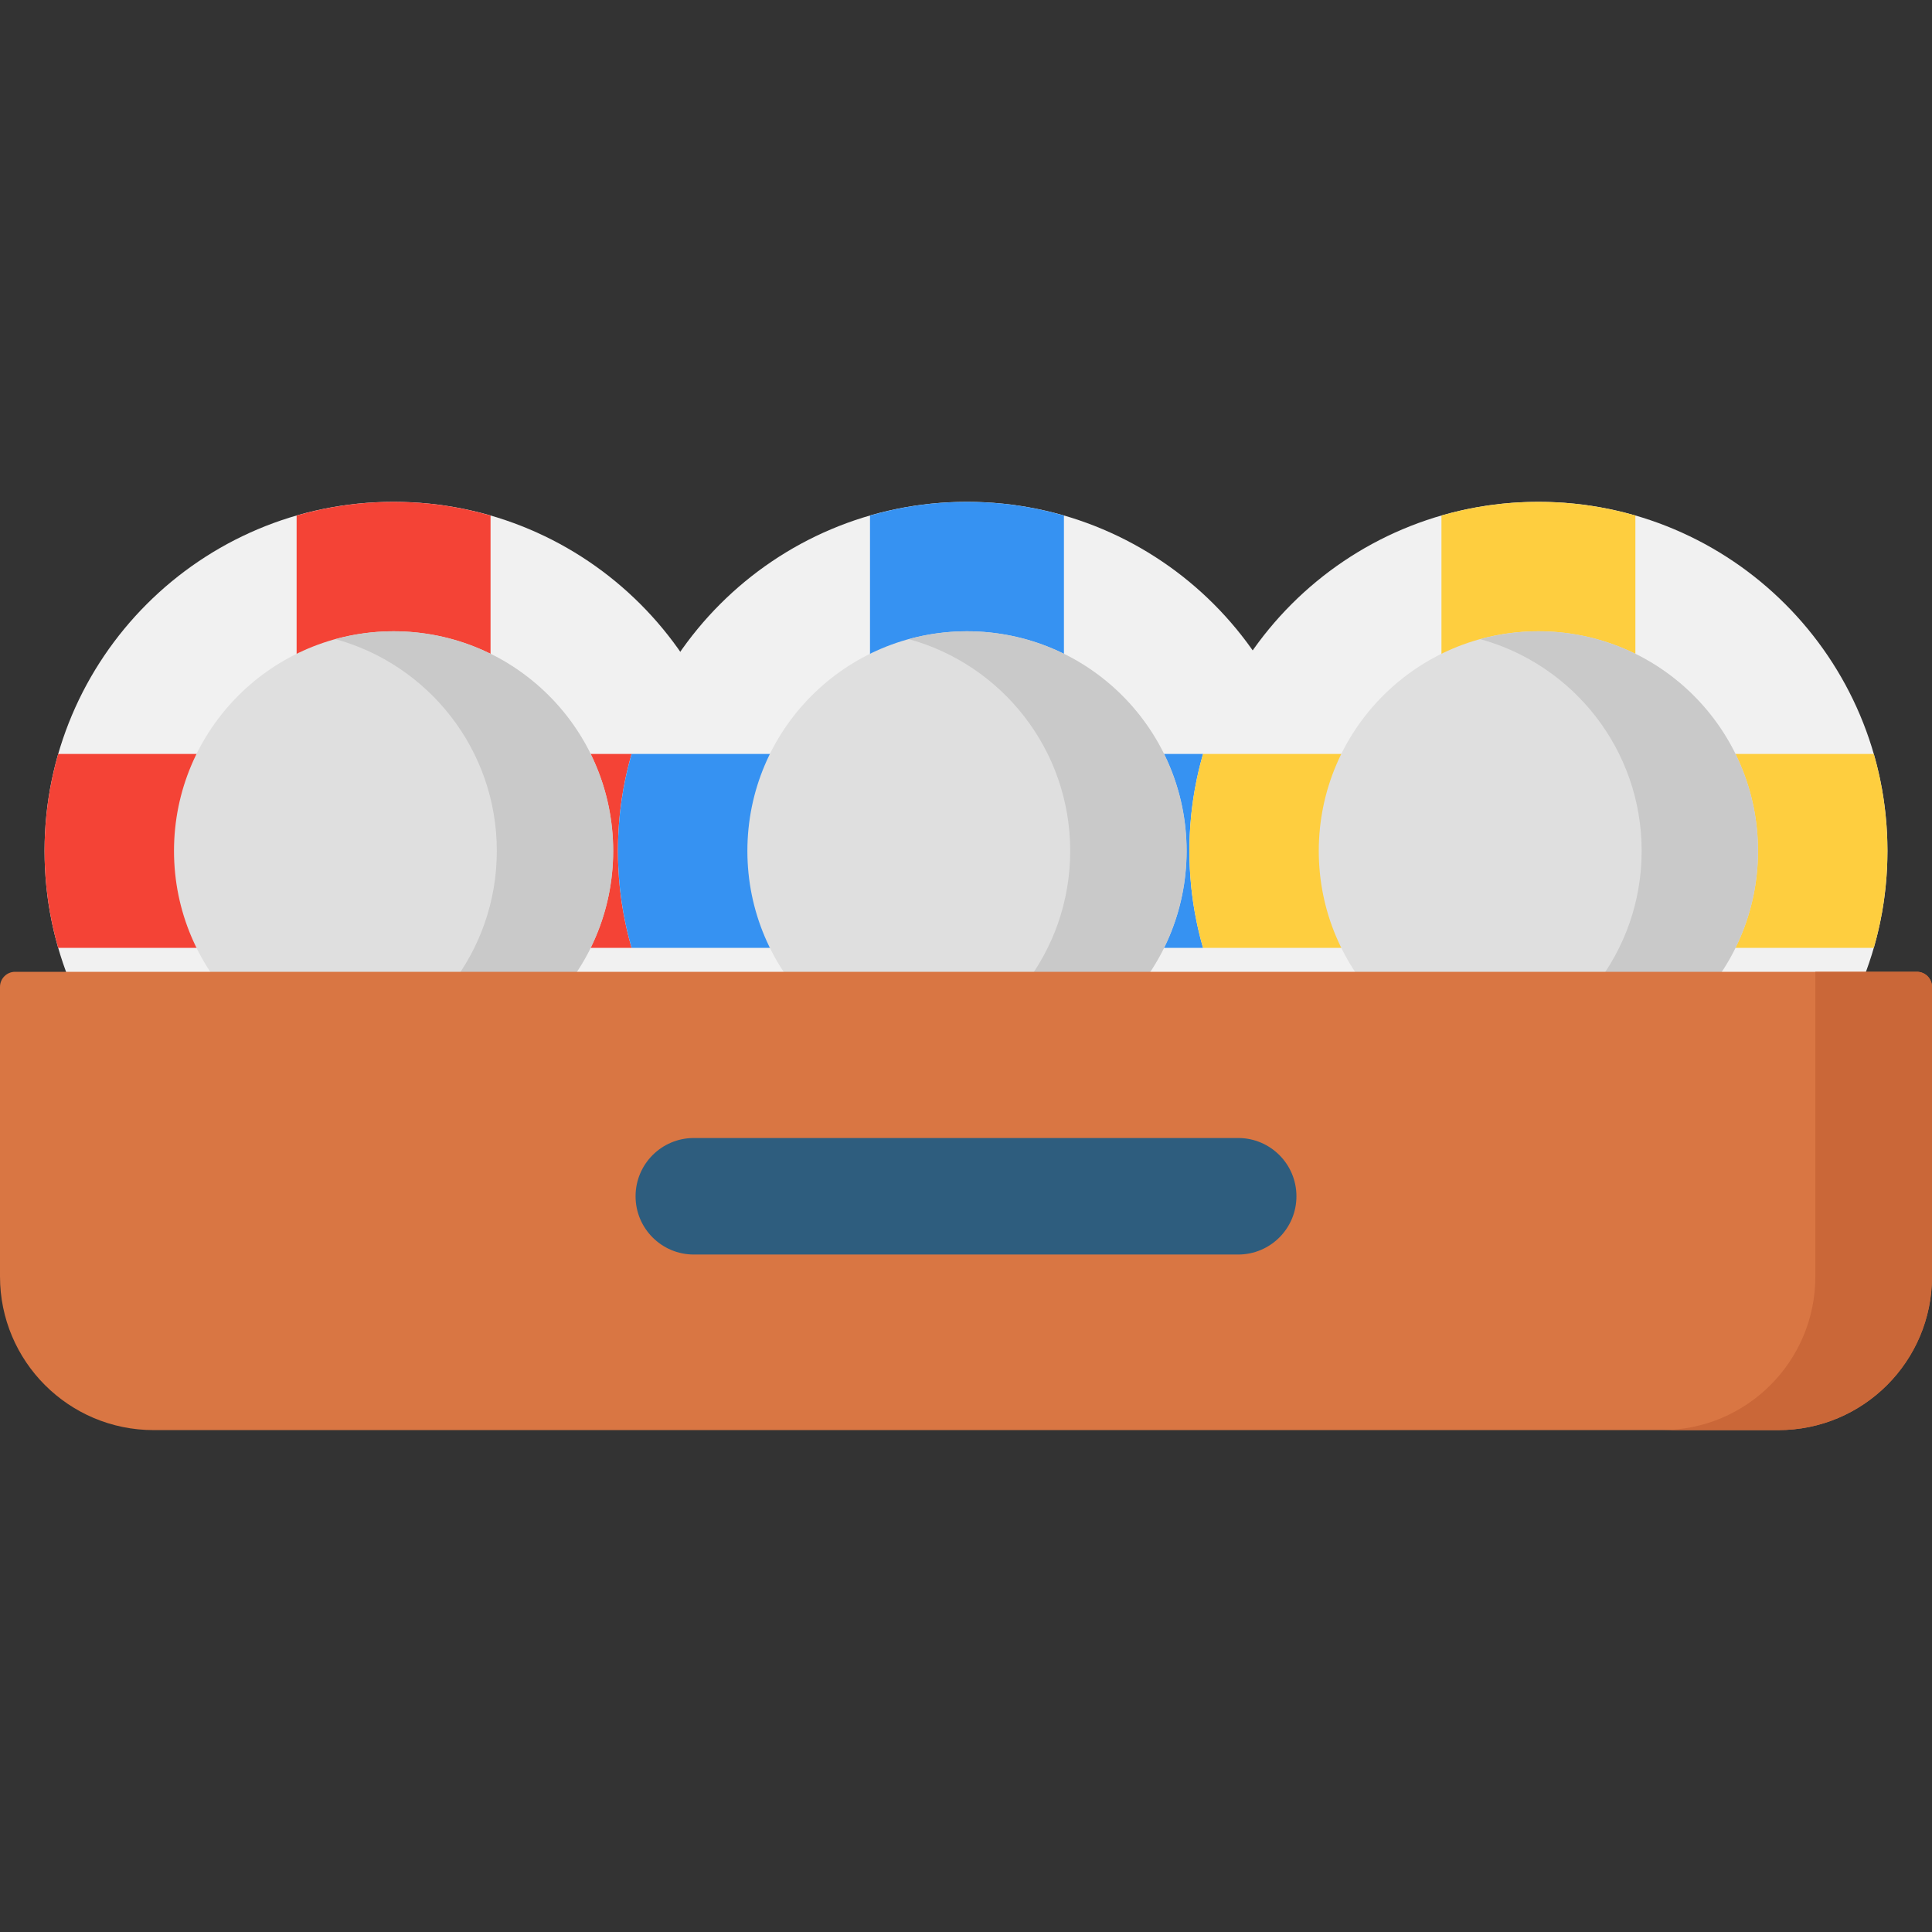 <?xml version="1.0" encoding="UTF-8"?>
<svg xmlns="http://www.w3.org/2000/svg" width="32" height="32" viewBox="0 0 32 32" fill="none">
  <rect x="0" y="0" width="32" height="32" fill="#333333" stroke="none"/>
  <path d="M6.519 19.875C9.712 19.875 12.3 17.287 12.3 14.094C12.3 10.901 9.712 8.312 6.519 8.312C3.326 8.312 0.738 10.901 0.738 14.094C0.738 17.287 3.326 19.875 6.519 19.875Z" fill="#F1F1F1"></path>
  <path d="M12.3 14.094C12.3 14.651 12.221 15.19 12.074 15.7H8.125V19.649C7.616 19.796 7.077 19.875 6.519 19.875C5.962 19.875 5.423 19.796 4.913 19.649V15.7H0.964C0.817 15.19 0.738 14.651 0.738 14.094C0.738 13.536 0.817 12.997 0.964 12.488H4.913V8.539C5.423 8.392 5.962 8.312 6.519 8.312C7.077 8.312 7.616 8.392 8.125 8.539V12.488H12.074C12.221 12.997 12.3 13.536 12.3 14.094Z" fill="#F44336"></path>
  <path d="M6.519 17.731C8.528 17.731 10.156 16.102 10.156 14.094C10.156 12.085 8.528 10.456 6.519 10.456C4.51 10.456 2.882 12.085 2.882 14.094C2.882 16.102 4.51 17.731 6.519 17.731Z" fill="#DFDFDF"></path>
  <path d="M6.519 10.456C6.185 10.456 5.863 10.502 5.556 10.586C7.097 11.009 8.229 12.418 8.229 14.094C8.229 15.769 7.097 17.178 5.556 17.601C5.863 17.685 6.185 17.731 6.519 17.731C8.528 17.731 10.156 16.102 10.156 14.094C10.156 12.085 8.528 10.456 6.519 10.456Z" fill="#C9C9C9"></path>
  <path d="M16.016 19.875C19.209 19.875 21.797 17.287 21.797 14.094C21.797 10.901 19.209 8.312 16.016 8.312C12.823 8.312 10.235 10.901 10.235 14.094C10.235 17.287 12.823 19.875 16.016 19.875Z" fill="#F1F1F1"></path>
  <path d="M21.797 14.094C21.797 14.651 21.718 15.19 21.571 15.7H17.622V19.649C17.113 19.796 16.574 19.875 16.016 19.875C15.459 19.875 14.92 19.796 14.41 19.649V15.7H10.461C10.314 15.19 10.235 14.651 10.235 14.094C10.235 13.536 10.314 12.997 10.461 12.488H14.41V8.539C14.92 8.392 15.459 8.312 16.016 8.312C16.574 8.312 17.113 8.392 17.622 8.539V12.488H21.571C21.718 12.997 21.797 13.536 21.797 14.094Z" fill="#3692F2"></path>
  <path d="M16.016 17.731C18.025 17.731 19.654 16.102 19.654 14.094C19.654 12.085 18.025 10.456 16.016 10.456C14.007 10.456 12.379 12.085 12.379 14.094C12.379 16.102 14.007 17.731 16.016 17.731Z" fill="#DFDFDF"></path>
  <path d="M16.016 10.456C15.682 10.456 15.36 10.502 15.053 10.586C16.594 11.009 17.726 12.418 17.726 14.094C17.726 15.769 16.594 17.178 15.053 17.601C15.36 17.685 15.682 17.731 16.016 17.731C18.025 17.731 19.653 16.102 19.653 14.094C19.653 12.085 18.025 10.456 16.016 10.456Z" fill="#C9C9C9"></path>
  <path d="M25.481 19.875C28.674 19.875 31.262 17.287 31.262 14.094C31.262 10.901 28.674 8.312 25.481 8.312C22.288 8.312 19.7 10.901 19.7 14.094C19.7 17.287 22.288 19.875 25.481 19.875Z" fill="#F1F1F1"></path>
  <path d="M31.262 14.094C31.262 14.651 31.183 15.19 31.036 15.7H27.087V19.649C26.577 19.796 26.038 19.875 25.481 19.875C24.923 19.875 24.384 19.796 23.875 19.649V15.7H19.926C19.779 15.19 19.7 14.651 19.7 14.094C19.7 13.536 19.779 12.997 19.926 12.488H23.875V8.539C24.384 8.392 24.923 8.312 25.481 8.312C26.038 8.312 26.577 8.392 27.087 8.539V12.488H31.036C31.183 12.997 31.262 13.536 31.262 14.094Z" fill="#FECE3F"></path>
  <path d="M25.481 17.731C27.49 17.731 29.118 16.102 29.118 14.094C29.118 12.085 27.49 10.456 25.481 10.456C23.472 10.456 21.843 12.085 21.843 14.094C21.843 16.102 23.472 17.731 25.481 17.731Z" fill="#DFDFDF"></path>
  <path d="M25.481 10.456C25.147 10.456 24.824 10.502 24.517 10.586C26.058 11.009 27.191 12.418 27.191 14.094C27.191 15.769 26.058 17.178 24.517 17.601C24.824 17.685 25.147 17.731 25.481 17.731C27.49 17.731 29.118 16.102 29.118 14.094C29.118 12.085 27.49 10.456 25.481 10.456Z" fill="#C9C9C9"></path>
  <path d="M29.455 23.687H2.545C1.139 23.687 0 22.548 0 21.143V16.346C0 16.208 0.112 16.096 0.25 16.096H31.75C31.888 16.096 32 16.208 32 16.346V21.143C32 22.548 30.861 23.687 29.455 23.687Z" fill="#D97643"></path>
  <path d="M30.068 16.096V21.144C30.068 22.549 28.929 23.687 27.523 23.687H29.454C30.86 23.687 32 22.549 32 21.144V16.346C32 16.208 31.888 16.096 31.75 16.096H30.068Z" fill="#CA6738"></path>
  <path d="M20.508 20.779H11.492C10.959 20.779 10.527 20.347 10.527 19.814C10.527 19.281 10.959 18.849 11.492 18.849H20.508C21.041 18.849 21.473 19.281 21.473 19.814C21.473 20.347 21.041 20.779 20.508 20.779Z" fill="#2E5D7E"></path>
</svg>
